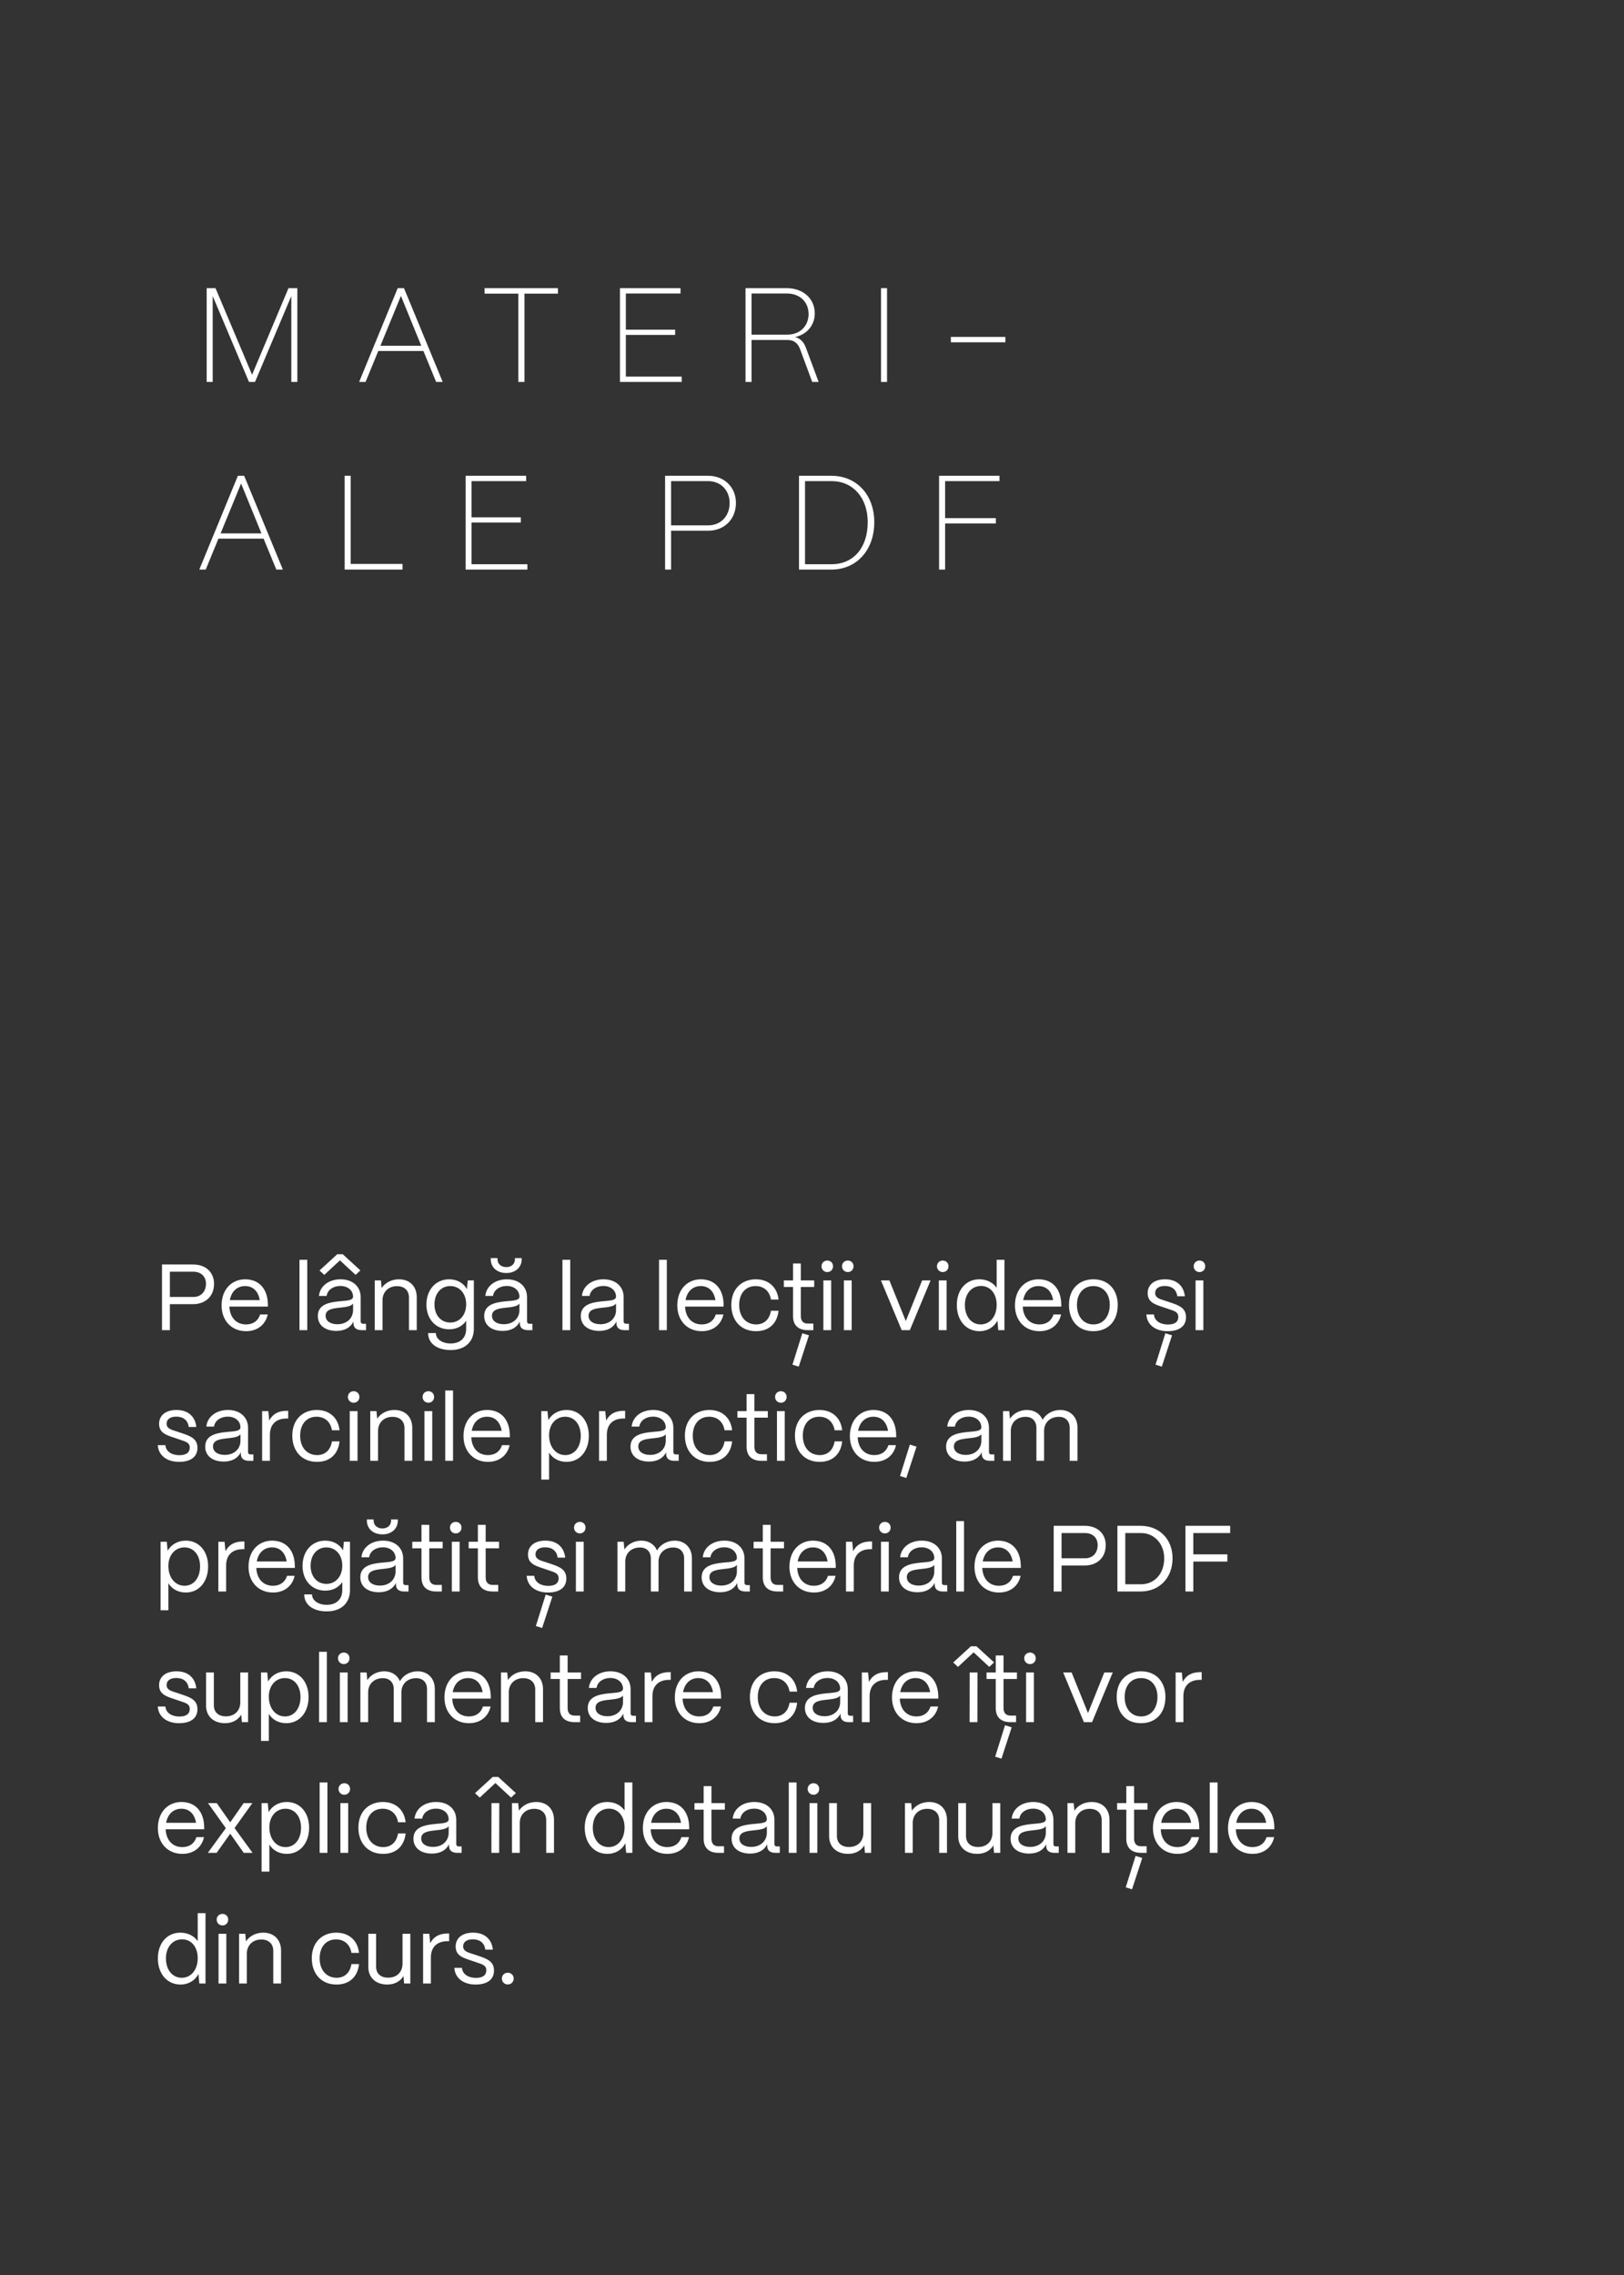 <?xml version="1.0" encoding="UTF-8"?> <svg xmlns="http://www.w3.org/2000/svg" width="485" height="679" viewBox="0 0 485 679" fill="none"><rect x="0" y="0" width="485" height="679" fill="#333333" stroke="none"/><path d="M63.52 114H61.72V86H64.36L75.28 111.84L86.16 86H88.8V114H87V88.36L76.16 114H74.36L63.52 88.36V114ZM109.171 114H107.251L118.771 86H120.651L132.211 114H130.251L126.451 104.76H112.971L109.171 114ZM119.731 88.32L113.611 103.2H125.811L119.731 88.32ZM156.631 114H154.791V87.64H144.711V86H166.631V87.64H156.631V114ZM203.588 114H185.148V86H203.228V87.6H186.908V98.4H201.628V99.96H186.908V112.4H203.588V114ZM224.445 114H222.645V86H234.885C239.845 86 243.325 89.08 243.325 93.56C243.325 96.64 241.405 99.72 237.445 100.6C238.965 101 240.005 102 240.645 103.68L244.485 114H242.565L238.925 104.16C238.285 102.48 237.125 101.48 235.285 101.48H224.445V114ZM224.445 87.6V99.88H235.045C239.365 99.88 241.485 96.84 241.485 93.76C241.485 90.12 238.845 87.6 235.045 87.6H224.445ZM264.911 114H263.111V86H264.911V114ZM300.248 102.16H283.968V100.56H300.248V102.16ZM61.44 170H59.52L71.04 142H72.92L84.48 170H82.52L78.72 160.76H65.24L61.44 170ZM72 144.32L65.88 159.2H78.08L72 144.32ZM120.208 170H102.928V142H104.728V168.32H120.208V170ZM157.498 170H139.058V142H157.138V143.6H140.818V154.4H155.538V155.96H140.818V168.4H157.498V170ZM200.422 170H198.622V142H211.462C216.182 142 219.782 145.28 219.782 150.12C219.782 154.92 216.382 158.4 211.462 158.4H200.422V170ZM200.422 143.6V156.8H211.502C215.222 156.8 217.902 154.08 217.902 150.12C217.902 146.4 215.302 143.6 211.502 143.6H200.422ZM248.258 170H238.618V142H248.258C255.818 142 261.098 147.68 261.098 155.84C261.098 164.2 255.818 170 248.258 170ZM240.418 143.6V168.4H248.338C254.858 168.4 259.138 163.52 259.138 155.84C259.138 148.68 254.858 143.6 248.338 143.6H240.418ZM282.251 170H280.451V142H298.491V143.6H282.251V154.64H297.411V156.24H282.251V170Z" fill="white"></path><path d="M50.732 397H48.38V377.4H57.648C61.736 377.4 63.92 380.004 63.92 383.14C63.92 387.116 61.12 389.244 57.648 389.244H50.732V397ZM50.732 379.556V387.088H57.76C60.196 387.088 61.512 385.324 61.512 383.14C61.512 380.816 59.832 379.556 57.76 379.556H50.732ZM73.487 397.308C69.091 397.308 66.179 394.088 66.179 389.636C66.179 384.568 69.455 381.824 73.207 381.824C77.295 381.824 79.927 384.568 80.011 389.328V389.972H68.503C68.643 393.136 70.491 395.292 73.487 395.292C75.559 395.292 77.071 394.256 77.687 392.324H79.955C79.283 395.376 76.875 397.308 73.487 397.308ZM68.643 388.04H77.575C77.155 385.436 75.587 383.84 73.207 383.84C70.855 383.84 69.119 385.38 68.643 388.04ZM91.765 397H89.441V376H91.765V397ZM101.526 376.168L96.85 380.508L95.422 379.192L100.714 374.348H102.366L107.63 379.164L106.202 380.508L101.526 376.168ZM100.434 397.224C97.074 397.224 94.918 395.488 94.918 392.772C94.918 389.356 98.222 388.712 101.19 388.404C103.458 388.18 105.418 388.208 105.446 387.004C105.418 385.128 103.878 383.812 101.638 383.812C99.482 383.812 97.802 385.016 97.55 386.78H95.254C95.534 383.868 98.166 381.824 101.694 381.824C105.362 381.824 107.714 384.008 107.714 387.144V394.368C107.714 394.844 107.966 395.096 108.47 395.096H109.31V397H107.994C106.398 397 105.558 396.272 105.558 394.9V394.452C104.69 396.16 103.01 397.224 100.434 397.224ZM100.77 395.236C103.542 395.236 105.446 393.472 105.446 391.008V389.076C104.802 389.944 103.15 390.112 101.33 390.308C99.286 390.532 97.242 390.812 97.242 392.716C97.242 394.256 98.642 395.236 100.77 395.236ZM114.24 397H111.916V382.16H113.764L113.988 384.428C114.996 382.86 116.928 381.824 119.14 381.824C122.332 381.824 124.46 383.896 124.46 387.172V397H122.136V387.256C122.136 385.184 120.792 383.868 118.552 383.868C115.892 383.868 114.268 385.716 114.24 387.984V397ZM134.571 402.936C130.567 402.936 127.851 401.004 127.851 397.868H130.175C130.175 399.632 131.967 400.976 134.571 400.976C137.623 400.976 139.219 399.156 139.219 396.608V394.2C138.183 395.74 136.391 396.748 134.123 396.748C130.175 396.748 127.347 393.724 127.347 389.356C127.347 384.904 130.203 381.824 134.123 381.824C136.503 381.824 138.435 382.944 139.443 384.736L139.695 382.16H141.515V396.608C141.515 400.36 138.995 402.936 134.571 402.936ZM134.459 394.732C137.259 394.732 139.219 392.492 139.219 389.272C139.219 386.08 137.259 383.84 134.459 383.84C131.687 383.84 129.755 386.08 129.755 389.328C129.755 392.52 131.687 394.732 134.459 394.732ZM151.21 379.948C148.466 379.948 146.562 378.268 146.562 375.86V375.496H148.578V375.86C148.578 377.232 149.67 378.184 151.21 378.184C152.722 378.184 153.786 377.232 153.786 375.86V375.496H155.802V375.86C155.802 378.268 153.926 379.948 151.21 379.948ZM150.118 397.224C146.758 397.224 144.602 395.488 144.602 392.772C144.602 389.356 147.906 388.712 150.874 388.404C153.142 388.18 155.102 388.208 155.13 387.004C155.102 385.128 153.562 383.812 151.322 383.812C149.166 383.812 147.486 385.016 147.234 386.78H144.938C145.218 383.868 147.85 381.824 151.378 381.824C155.046 381.824 157.398 384.008 157.398 387.144V394.368C157.398 394.844 157.65 395.096 158.154 395.096H158.994V397H157.678C156.082 397 155.242 396.272 155.242 394.9V394.452C154.374 396.16 152.694 397.224 150.118 397.224ZM150.454 395.236C153.226 395.236 155.13 393.472 155.13 391.008V389.076C154.486 389.944 152.834 390.112 151.014 390.308C148.97 390.532 146.926 390.812 146.926 392.716C146.926 394.256 148.326 395.236 150.454 395.236ZM170.296 397H167.972V376H170.296V397ZM178.965 397.224C175.605 397.224 173.449 395.488 173.449 392.772C173.449 389.356 176.753 388.712 179.721 388.404C181.989 388.18 183.949 388.208 183.977 387.004C183.949 385.128 182.409 383.812 180.169 383.812C178.013 383.812 176.333 385.016 176.081 386.78H173.785C174.065 383.868 176.697 381.824 180.225 381.824C183.893 381.824 186.245 384.008 186.245 387.144V394.368C186.245 394.844 186.497 395.096 187.001 395.096H187.841V397H186.525C184.929 397 184.089 396.272 184.089 394.9V394.452C183.221 396.16 181.541 397.224 178.965 397.224ZM179.301 395.236C182.073 395.236 183.977 393.472 183.977 391.008V389.076C183.333 389.944 181.681 390.112 179.861 390.308C177.817 390.532 175.773 390.812 175.773 392.716C175.773 394.256 177.173 395.236 179.301 395.236ZM199.144 397H196.82V376H199.144V397ZM209.577 397.308C205.181 397.308 202.269 394.088 202.269 389.636C202.269 384.568 205.545 381.824 209.297 381.824C213.385 381.824 216.017 384.568 216.101 389.328V389.972H204.593C204.733 393.136 206.581 395.292 209.577 395.292C211.649 395.292 213.161 394.256 213.777 392.324H216.045C215.373 395.376 212.965 397.308 209.577 397.308ZM204.733 388.04H213.665C213.245 385.436 211.677 383.84 209.297 383.84C206.945 383.84 205.209 385.38 204.733 388.04ZM225.794 397.308C220.978 397.308 218.402 393.78 218.402 389.496C218.402 384.512 221.678 381.824 225.71 381.824C229.434 381.824 232.094 384.064 232.514 387.872H230.246C229.854 385.408 228.146 383.84 225.654 383.84C222.714 383.84 220.754 385.996 220.754 389.496C220.754 393.276 223.05 395.292 225.822 395.292C228.202 395.292 229.826 393.78 230.246 391.204H232.514C232.094 395.04 229.63 397.308 225.794 397.308ZM242.909 397H241.257C238.373 397 236.833 395.516 236.833 392.772V384.12H234.089V382.16H236.833V377.092H239.157V382.16H243.161V384.12H239.157V392.772C239.157 394.256 239.885 395.04 241.257 395.04H242.909V397ZM241.593 398.54L238.541 407.892L236.665 407.304L239.605 397.924L241.593 398.54ZM247.076 379.668C246.096 379.668 245.34 378.912 245.34 377.932C245.34 376.952 246.096 376.224 247.076 376.224C248.056 376.224 248.784 376.952 248.784 377.932C248.784 378.912 248.056 379.668 247.076 379.668ZM248.224 397H245.9V382.16H248.224V397ZM253.201 379.668C252.221 379.668 251.465 378.912 251.465 377.932C251.465 376.952 252.221 376.224 253.201 376.224C254.181 376.224 254.909 376.952 254.909 377.932C254.909 378.912 254.181 379.668 253.201 379.668ZM254.349 397H252.025V382.16H254.349V397ZM271.719 397H269.283L263.095 382.16H265.615L270.515 394.284L275.387 382.16H277.907L271.719 397ZM281.557 379.668C280.577 379.668 279.821 378.912 279.821 377.932C279.821 376.952 280.577 376.224 281.557 376.224C282.537 376.224 283.265 376.952 283.265 377.932C283.265 378.912 282.537 379.668 281.557 379.668ZM282.705 397H280.381V382.16H282.705V397ZM292.498 397.308C288.522 397.308 285.75 394.116 285.75 389.496C285.75 384.96 288.494 381.824 292.47 381.824C294.71 381.824 296.586 382.804 297.65 384.372V376H299.974V397H298.126L297.874 394.144C296.894 396.076 294.934 397.308 292.498 397.308ZM292.862 395.292C295.69 395.292 297.65 392.884 297.65 389.44C297.65 386.108 295.746 383.812 293.002 383.812C290.146 383.812 288.158 386.136 288.158 389.496C288.158 392.912 290.09 395.292 292.862 395.292ZM310.421 397.308C306.025 397.308 303.113 394.088 303.113 389.636C303.113 384.568 306.389 381.824 310.141 381.824C314.229 381.824 316.861 384.568 316.945 389.328V389.972H305.437C305.577 393.136 307.425 395.292 310.421 395.292C312.493 395.292 314.005 394.256 314.621 392.324H316.889C316.217 395.376 313.809 397.308 310.421 397.308ZM305.577 388.04H314.509C314.089 385.436 312.521 383.84 310.141 383.84C307.789 383.84 306.053 385.38 305.577 388.04ZM326.526 397.308C321.766 397.308 319.246 393.92 319.246 389.44C319.246 384.484 322.494 381.824 326.526 381.824C331.258 381.824 333.806 385.24 333.806 389.44C333.806 394.564 330.698 397.308 326.526 397.308ZM326.526 395.292C329.69 395.292 331.426 392.66 331.426 389.44C331.426 386.108 329.494 383.84 326.526 383.84C323.558 383.84 321.626 386.108 321.626 389.44C321.626 393.248 323.838 395.292 326.526 395.292ZM348.678 397.308C345.15 397.308 342.546 395.46 342.35 392.324H344.618C344.786 394.256 346.55 395.32 348.79 395.32C350.89 395.32 351.898 394.508 351.898 393.024C351.898 391.624 350.806 391.316 349.266 390.784L347.11 390.056C344.926 389.328 342.742 388.656 342.742 385.968C342.742 383.448 344.702 381.824 347.95 381.824C351.226 381.824 353.494 383.588 353.858 386.892H351.59C351.338 384.82 349.882 383.812 347.866 383.812C346.046 383.812 344.982 384.624 344.982 385.912C344.982 387.452 346.606 387.76 347.838 388.18L349.854 388.852C352.57 389.748 354.194 390.672 354.194 393.136C354.194 395.74 352.29 397.308 348.678 397.308ZM350.022 398.54L346.97 407.892L345.094 407.304L348.034 397.924L350.022 398.54ZM358.228 379.668C357.248 379.668 356.492 378.912 356.492 377.932C356.492 376.952 357.248 376.224 358.228 376.224C359.208 376.224 359.936 376.952 359.936 377.932C359.936 378.912 359.208 379.668 358.228 379.668ZM359.376 397H357.052V382.16H359.376V397ZM53.448 436.308C49.92 436.308 47.316 434.46 47.12 431.324H49.388C49.556 433.256 51.32 434.32 53.56 434.32C55.66 434.32 56.668 433.508 56.668 432.024C56.668 430.624 55.576 430.316 54.036 429.784L51.88 429.056C49.696 428.328 47.512 427.656 47.512 424.968C47.512 422.448 49.472 420.824 52.72 420.824C55.996 420.824 58.264 422.588 58.628 425.892H56.36C56.108 423.82 54.652 422.812 52.636 422.812C50.816 422.812 49.752 423.624 49.752 424.912C49.752 426.452 51.376 426.76 52.608 427.18L54.624 427.852C57.34 428.748 58.964 429.672 58.964 432.136C58.964 434.74 57.06 436.308 53.448 436.308ZM66.801 436.224C63.441 436.224 61.285 434.488 61.285 431.772C61.285 428.356 64.589 427.712 67.557 427.404C69.825 427.18 71.785 427.208 71.813 426.004C71.785 424.128 70.245 422.812 68.005 422.812C65.849 422.812 64.169 424.016 63.917 425.78H61.621C61.901 422.868 64.533 420.824 68.061 420.824C71.729 420.824 74.081 423.008 74.081 426.144V433.368C74.081 433.844 74.333 434.096 74.837 434.096H75.677V436H74.361C72.765 436 71.925 435.272 71.925 433.9V433.452C71.057 435.16 69.377 436.224 66.801 436.224ZM67.137 434.236C69.909 434.236 71.813 432.472 71.813 430.008V428.076C71.169 428.944 69.517 429.112 67.697 429.308C65.653 429.532 63.609 429.812 63.609 431.716C63.609 433.256 65.009 434.236 67.137 434.236ZM80.607 436H78.283V421.16H80.131L80.411 423.988C81.363 422.084 83.099 421.076 85.563 421.076H86.067V423.372H85.563C82.427 423.372 80.607 425.164 80.607 428.216V436ZM94.681 436.308C89.865 436.308 87.289 432.78 87.289 428.496C87.289 423.512 90.565 420.824 94.597 420.824C98.321 420.824 100.981 423.064 101.401 426.872H99.133C98.741 424.408 97.033 422.84 94.541 422.84C91.601 422.84 89.641 424.996 89.641 428.496C89.641 432.276 91.937 434.292 94.709 434.292C97.089 434.292 98.713 432.78 99.133 430.204H101.401C100.981 434.04 98.517 436.308 94.681 436.308ZM105.627 418.668C104.647 418.668 103.891 417.912 103.891 416.932C103.891 415.952 104.647 415.224 105.627 415.224C106.607 415.224 107.335 415.952 107.335 416.932C107.335 417.912 106.607 418.668 105.627 418.668ZM106.775 436H104.451V421.16H106.775V436ZM112.9 436H110.576V421.16H112.424L112.648 423.428C113.656 421.86 115.588 420.824 117.8 420.824C120.992 420.824 123.12 422.896 123.12 426.172V436H120.796V426.256C120.796 424.184 119.452 422.868 117.212 422.868C114.552 422.868 112.928 424.716 112.9 426.984V436ZM127.939 418.668C126.959 418.668 126.203 417.912 126.203 416.932C126.203 415.952 126.959 415.224 127.939 415.224C128.919 415.224 129.647 415.952 129.647 416.932C129.647 417.912 128.919 418.668 127.939 418.668ZM129.087 436H126.763V421.16H129.087V436ZM135.296 436H132.972V415H135.296V436ZM145.729 436.308C141.333 436.308 138.421 433.088 138.421 428.636C138.421 423.568 141.697 420.824 145.449 420.824C149.537 420.824 152.169 423.568 152.253 428.328V428.972H140.745C140.885 432.136 142.733 434.292 145.729 434.292C147.801 434.292 149.313 433.256 149.929 431.324H152.197C151.525 434.376 149.117 436.308 145.729 436.308ZM140.885 427.04H149.817C149.397 424.436 147.829 422.84 145.449 422.84C143.097 422.84 141.361 424.38 140.885 427.04ZM163.979 441.6H161.655V421.16H163.503L163.755 423.848C164.819 422 166.779 420.824 169.187 420.824C173.107 420.824 175.851 423.96 175.851 428.496C175.851 433.116 173.107 436.308 169.187 436.308C166.919 436.308 165.043 435.272 163.979 433.536V441.6ZM168.823 434.292C171.567 434.292 173.443 431.912 173.443 428.496C173.443 425.164 171.567 422.84 168.795 422.84C165.995 422.84 163.979 425.108 163.979 428.384C163.979 431.856 165.995 434.292 168.823 434.292ZM181.232 436H178.908V421.16H180.756L181.036 423.988C181.988 422.084 183.724 421.076 186.188 421.076H186.692V423.372H186.188C183.052 423.372 181.232 425.164 181.232 428.216V436ZM193.813 436.224C190.453 436.224 188.297 434.488 188.297 431.772C188.297 428.356 191.601 427.712 194.569 427.404C196.837 427.18 198.797 427.208 198.825 426.004C198.797 424.128 197.257 422.812 195.017 422.812C192.861 422.812 191.181 424.016 190.929 425.78H188.633C188.913 422.868 191.545 420.824 195.073 420.824C198.741 420.824 201.093 423.008 201.093 426.144V433.368C201.093 433.844 201.345 434.096 201.849 434.096H202.689V436H201.373C199.777 436 198.937 435.272 198.937 433.9V433.452C198.069 435.16 196.389 436.224 193.813 436.224ZM194.149 434.236C196.921 434.236 198.825 432.472 198.825 430.008V428.076C198.181 428.944 196.529 429.112 194.709 429.308C192.665 429.532 190.621 429.812 190.621 431.716C190.621 433.256 192.021 434.236 194.149 434.236ZM211.931 436.308C207.115 436.308 204.539 432.78 204.539 428.496C204.539 423.512 207.815 420.824 211.847 420.824C215.571 420.824 218.231 423.064 218.651 426.872H216.383C215.991 424.408 214.283 422.84 211.791 422.84C208.851 422.84 206.891 424.996 206.891 428.496C206.891 432.276 209.187 434.292 211.959 434.292C214.339 434.292 215.963 432.78 216.383 430.204H218.651C218.231 434.04 215.767 436.308 211.931 436.308ZM229.046 436H227.394C224.51 436 222.97 434.516 222.97 431.772V423.12H220.226V421.16H222.97V416.092H225.294V421.16H229.298V423.12H225.294V431.772C225.294 433.256 226.022 434.04 227.394 434.04H229.046V436ZM233.213 418.668C232.233 418.668 231.477 417.912 231.477 416.932C231.477 415.952 232.233 415.224 233.213 415.224C234.193 415.224 234.921 415.952 234.921 416.932C234.921 417.912 234.193 418.668 233.213 418.668ZM234.361 436H232.037V421.16H234.361V436ZM244.798 436.308C239.982 436.308 237.406 432.78 237.406 428.496C237.406 423.512 240.682 420.824 244.714 420.824C248.438 420.824 251.098 423.064 251.518 426.872H249.25C248.858 424.408 247.15 422.84 244.658 422.84C241.718 422.84 239.758 424.996 239.758 428.496C239.758 432.276 242.054 434.292 244.826 434.292C247.206 434.292 248.83 432.78 249.25 430.204H251.518C251.098 434.04 248.634 436.308 244.798 436.308ZM261.12 436.308C256.724 436.308 253.812 433.088 253.812 428.636C253.812 423.568 257.088 420.824 260.84 420.824C264.928 420.824 267.56 423.568 267.644 428.328V428.972H256.136C256.276 432.136 258.124 434.292 261.12 434.292C263.192 434.292 264.704 433.256 265.32 431.324H267.588C266.916 434.376 264.508 436.308 261.12 436.308ZM256.276 427.04H265.208C264.788 424.436 263.22 422.84 260.84 422.84C258.488 422.84 256.752 424.38 256.276 427.04ZM273.715 431.772L270.663 441.124L268.787 440.536L271.727 431.156L273.715 431.772ZM288.067 436.224C284.707 436.224 282.551 434.488 282.551 431.772C282.551 428.356 285.855 427.712 288.823 427.404C291.091 427.18 293.051 427.208 293.079 426.004C293.051 424.128 291.511 422.812 289.271 422.812C287.115 422.812 285.435 424.016 285.183 425.78H282.887C283.167 422.868 285.799 420.824 289.327 420.824C292.995 420.824 295.347 423.008 295.347 426.144V433.368C295.347 433.844 295.599 434.096 296.103 434.096H296.943V436H295.627C294.031 436 293.191 435.272 293.191 433.9V433.452C292.323 435.16 290.643 436.224 288.067 436.224ZM288.403 434.236C291.175 434.236 293.079 432.472 293.079 430.008V428.076C292.435 428.944 290.783 429.112 288.963 429.308C286.919 429.532 284.875 429.812 284.875 431.716C284.875 433.256 286.275 434.236 288.403 434.236ZM301.873 436H299.549V421.16H301.397L301.621 423.456C302.629 421.86 304.561 420.824 306.689 420.824C308.929 420.824 310.609 421.972 311.365 423.764C312.317 422.028 314.361 420.824 316.629 420.824C319.765 420.824 321.781 423.036 321.781 426.06V436H319.457V426.144C319.457 424.156 318.225 422.868 316.237 422.868C313.465 422.868 311.841 424.716 311.813 426.984V436H309.517V426.144C309.517 424.156 308.285 422.868 306.297 422.868C303.525 422.868 301.901 424.716 301.873 426.984V436ZM50.284 480.6H47.96V460.16H49.808L50.06 462.848C51.124 461 53.084 459.824 55.492 459.824C59.412 459.824 62.156 462.96 62.156 467.496C62.156 472.116 59.412 475.308 55.492 475.308C53.224 475.308 51.348 474.272 50.284 472.536V480.6ZM55.128 473.292C57.872 473.292 59.748 470.912 59.748 467.496C59.748 464.164 57.872 461.84 55.1 461.84C52.3 461.84 50.284 464.108 50.284 467.384C50.284 470.856 52.3 473.292 55.128 473.292ZM67.537 475H65.213V460.16H67.061L67.341 462.988C68.293 461.084 70.029 460.076 72.493 460.076H72.997V462.372H72.493C69.357 462.372 67.537 464.164 67.537 467.216V475ZM81.526 475.308C77.13 475.308 74.218 472.088 74.218 467.636C74.218 462.568 77.494 459.824 81.246 459.824C85.334 459.824 87.966 462.568 88.05 467.328V467.972H76.542C76.682 471.136 78.53 473.292 81.526 473.292C83.598 473.292 85.11 472.256 85.726 470.324H87.994C87.322 473.376 84.914 475.308 81.526 475.308ZM76.682 466.04H85.614C85.194 463.436 83.626 461.84 81.246 461.84C78.894 461.84 77.158 463.38 76.682 466.04ZM97.575 480.936C93.571 480.936 90.855 479.004 90.855 475.868H93.179C93.179 477.632 94.971 478.976 97.575 478.976C100.627 478.976 102.223 477.156 102.223 474.608V472.2C101.187 473.74 99.395 474.748 97.127 474.748C93.179 474.748 90.351 471.724 90.351 467.356C90.351 462.904 93.207 459.824 97.127 459.824C99.507 459.824 101.439 460.944 102.447 462.736L102.699 460.16H104.519V474.608C104.519 478.36 101.999 480.936 97.575 480.936ZM97.463 472.732C100.263 472.732 102.223 470.492 102.223 467.272C102.223 464.08 100.263 461.84 97.463 461.84C94.691 461.84 92.759 464.08 92.759 467.328C92.759 470.52 94.691 472.732 97.463 472.732ZM114.214 457.948C111.47 457.948 109.566 456.268 109.566 453.86V453.496H111.582V453.86C111.582 455.232 112.674 456.184 114.214 456.184C115.726 456.184 116.79 455.232 116.79 453.86V453.496H118.806V453.86C118.806 456.268 116.93 457.948 114.214 457.948ZM113.122 475.224C109.762 475.224 107.606 473.488 107.606 470.772C107.606 467.356 110.91 466.712 113.878 466.404C116.146 466.18 118.106 466.208 118.134 465.004C118.106 463.128 116.566 461.812 114.326 461.812C112.17 461.812 110.49 463.016 110.238 464.78H107.942C108.222 461.868 110.854 459.824 114.382 459.824C118.05 459.824 120.402 462.008 120.402 465.144V472.368C120.402 472.844 120.654 473.096 121.158 473.096H121.998V475H120.682C119.086 475 118.246 474.272 118.246 472.9V472.452C117.378 474.16 115.698 475.224 113.122 475.224ZM113.458 473.236C116.23 473.236 118.134 471.472 118.134 469.008V467.076C117.49 467.944 115.838 468.112 114.018 468.308C111.974 468.532 109.93 468.812 109.93 470.716C109.93 472.256 111.33 473.236 113.458 473.236ZM131.948 475H130.296C127.412 475 125.872 473.516 125.872 470.772V462.12H123.128V460.16H125.872V455.092H128.196V460.16H132.2V462.12H128.196V470.772C128.196 472.256 128.924 473.04 130.296 473.04H131.948V475ZM136.115 457.668C135.135 457.668 134.379 456.912 134.379 455.932C134.379 454.952 135.135 454.224 136.115 454.224C137.095 454.224 137.823 454.952 137.823 455.932C137.823 456.912 137.095 457.668 136.115 457.668ZM137.263 475H134.939V460.16H137.263V475ZM148.792 475H147.14C144.256 475 142.716 473.516 142.716 470.772V462.12H139.972V460.16H142.716V455.092H145.04V460.16H149.044V462.12H145.04V470.772C145.04 472.256 145.768 473.04 147.14 473.04H148.792V475ZM163.616 475.308C160.088 475.308 157.484 473.46 157.288 470.324H159.556C159.724 472.256 161.488 473.32 163.728 473.32C165.828 473.32 166.836 472.508 166.836 471.024C166.836 469.624 165.744 469.316 164.204 468.784L162.048 468.056C159.864 467.328 157.68 466.656 157.68 463.968C157.68 461.448 159.64 459.824 162.888 459.824C166.164 459.824 168.432 461.588 168.796 464.892H166.528C166.276 462.82 164.82 461.812 162.804 461.812C160.984 461.812 159.92 462.624 159.92 463.912C159.92 465.452 161.544 465.76 162.776 466.18L164.792 466.852C167.508 467.748 169.132 468.672 169.132 471.136C169.132 473.74 167.228 475.308 163.616 475.308ZM164.96 476.54L161.908 485.892L160.032 485.304L162.972 475.924L164.96 476.54ZM173.166 457.668C172.186 457.668 171.43 456.912 171.43 455.932C171.43 454.952 172.186 454.224 173.166 454.224C174.146 454.224 174.874 454.952 174.874 455.932C174.874 456.912 174.146 457.668 173.166 457.668ZM174.314 475H171.99V460.16H174.314V475ZM186.728 475H184.404V460.16H186.252L186.476 462.456C187.484 460.86 189.416 459.824 191.544 459.824C193.784 459.824 195.464 460.972 196.22 462.764C197.172 461.028 199.216 459.824 201.484 459.824C204.62 459.824 206.636 462.036 206.636 465.06V475H204.312V465.144C204.312 463.156 203.08 461.868 201.092 461.868C198.32 461.868 196.696 463.716 196.668 465.984V475H194.372V465.144C194.372 463.156 193.14 461.868 191.152 461.868C188.38 461.868 186.756 463.716 186.728 465.984V475ZM215.059 475.224C211.699 475.224 209.543 473.488 209.543 470.772C209.543 467.356 212.847 466.712 215.815 466.404C218.083 466.18 220.043 466.208 220.071 465.004C220.043 463.128 218.503 461.812 216.263 461.812C214.107 461.812 212.427 463.016 212.175 464.78H209.879C210.159 461.868 212.791 459.824 216.319 459.824C219.987 459.824 222.339 462.008 222.339 465.144V472.368C222.339 472.844 222.591 473.096 223.095 473.096H223.935V475H222.619C221.023 475 220.183 474.272 220.183 472.9V472.452C219.315 474.16 217.635 475.224 215.059 475.224ZM215.395 473.236C218.167 473.236 220.071 471.472 220.071 469.008V467.076C219.427 467.944 217.775 468.112 215.955 468.308C213.911 468.532 211.867 468.812 211.867 470.716C211.867 472.256 213.267 473.236 215.395 473.236ZM233.886 475H232.234C229.35 475 227.81 473.516 227.81 470.772V462.12H225.066V460.16H227.81V455.092H230.134V460.16H234.138V462.12H230.134V470.772C230.134 472.256 230.862 473.04 232.234 473.04H233.886V475ZM243.073 475.308C238.677 475.308 235.765 472.088 235.765 467.636C235.765 462.568 239.041 459.824 242.793 459.824C246.881 459.824 249.513 462.568 249.597 467.328V467.972H238.089C238.229 471.136 240.077 473.292 243.073 473.292C245.145 473.292 246.657 472.256 247.273 470.324H249.541C248.869 473.376 246.461 475.308 243.073 475.308ZM238.229 466.04H247.161C246.741 463.436 245.173 461.84 242.793 461.84C240.441 461.84 238.705 463.38 238.229 466.04ZM254.978 475H252.654V460.16H254.502L254.782 462.988C255.734 461.084 257.47 460.076 259.934 460.076H260.438V462.372H259.934C256.798 462.372 254.978 464.164 254.978 467.216V475ZM264.275 457.668C263.295 457.668 262.539 456.912 262.539 455.932C262.539 454.952 263.295 454.224 264.275 454.224C265.255 454.224 265.983 454.952 265.983 455.932C265.983 456.912 265.255 457.668 264.275 457.668ZM265.423 475H263.099V460.16H265.423V475ZM274.012 475.224C270.652 475.224 268.496 473.488 268.496 470.772C268.496 467.356 271.8 466.712 274.768 466.404C277.036 466.18 278.996 466.208 279.024 465.004C278.996 463.128 277.456 461.812 275.216 461.812C273.06 461.812 271.38 463.016 271.128 464.78H268.832C269.112 461.868 271.744 459.824 275.272 459.824C278.94 459.824 281.292 462.008 281.292 465.144V472.368C281.292 472.844 281.544 473.096 282.048 473.096H282.888V475H281.572C279.976 475 279.136 474.272 279.136 472.9V472.452C278.268 474.16 276.588 475.224 274.012 475.224ZM274.348 473.236C277.12 473.236 279.024 471.472 279.024 469.008V467.076C278.38 467.944 276.728 468.112 274.908 468.308C272.864 468.532 270.82 468.812 270.82 470.716C270.82 472.256 272.22 473.236 274.348 473.236ZM287.902 475H285.578V454H287.902V475ZM298.335 475.308C293.939 475.308 291.027 472.088 291.027 467.636C291.027 462.568 294.303 459.824 298.055 459.824C302.143 459.824 304.775 462.568 304.859 467.328V467.972H293.351C293.491 471.136 295.339 473.292 298.335 473.292C300.407 473.292 301.919 472.256 302.535 470.324H304.803C304.131 473.376 301.723 475.308 298.335 475.308ZM293.491 466.04H302.423C302.003 463.436 300.435 461.84 298.055 461.84C295.703 461.84 293.967 463.38 293.491 466.04ZM317.033 475H314.681V455.4H323.949C328.037 455.4 330.221 458.004 330.221 461.14C330.221 465.116 327.421 467.244 323.949 467.244H317.033V475ZM317.033 457.556V465.088H324.061C326.497 465.088 327.813 463.324 327.813 461.14C327.813 458.816 326.133 457.556 324.061 457.556H317.033ZM340.628 475H333.712V455.4H340.628C346.256 455.4 350.176 459.376 350.176 465.088C350.176 470.94 346.256 475 340.628 475ZM336.064 457.556V472.844H340.768C344.828 472.844 347.684 469.652 347.684 465.088C347.684 460.86 344.828 457.556 340.768 457.556H336.064ZM356.38 475H354.028V455.4H367.384V457.556H356.38V463.912H366.544V466.068H356.38V475ZM53.448 514.308C49.92 514.308 47.316 512.46 47.12 509.324H49.388C49.556 511.256 51.32 512.32 53.56 512.32C55.66 512.32 56.668 511.508 56.668 510.024C56.668 508.624 55.576 508.316 54.036 507.784L51.88 507.056C49.696 506.328 47.512 505.656 47.512 502.968C47.512 500.448 49.472 498.824 52.72 498.824C55.996 498.824 58.264 500.588 58.628 503.892H56.36C56.108 501.82 54.652 500.812 52.636 500.812C50.816 500.812 49.752 501.624 49.752 502.912C49.752 504.452 51.376 504.76 52.608 505.18L54.624 505.852C57.34 506.748 58.964 507.672 58.964 510.136C58.964 512.74 57.06 514.308 53.448 514.308ZM67.226 514.308C63.614 514.308 61.542 512.096 61.542 509.072V499.16H63.866V508.988C63.866 511.116 65.35 512.264 67.45 512.264C70.222 512.264 71.734 510.416 71.762 508.176V499.16H74.086V514H72.238L72.042 511.76C71.062 513.44 69.27 514.308 67.226 514.308ZM80.28 519.6H77.956V499.16H79.804L80.056 501.848C81.12 500 83.08 498.824 85.488 498.824C89.408 498.824 92.152 501.96 92.152 506.496C92.152 511.116 89.408 514.308 85.488 514.308C83.22 514.308 81.344 513.272 80.28 511.536V519.6ZM85.124 512.292C87.868 512.292 89.744 509.912 89.744 506.496C89.744 503.164 87.868 500.84 85.096 500.84C82.296 500.84 80.28 503.108 80.28 506.384C80.28 509.856 82.296 512.292 85.124 512.292ZM97.617 514H95.293V493H97.617V514ZM102.674 496.668C101.694 496.668 100.938 495.912 100.938 494.932C100.938 493.952 101.694 493.224 102.674 493.224C103.654 493.224 104.382 493.952 104.382 494.932C104.382 495.912 103.654 496.668 102.674 496.668ZM103.822 514H101.498V499.16H103.822V514ZM109.947 514H107.623V499.16H109.471L109.695 501.456C110.703 499.86 112.635 498.824 114.763 498.824C117.003 498.824 118.683 499.972 119.439 501.764C120.391 500.028 122.435 498.824 124.703 498.824C127.839 498.824 129.855 501.036 129.855 504.06V514H127.531V504.144C127.531 502.156 126.299 500.868 124.311 500.868C121.539 500.868 119.915 502.716 119.887 504.984V514H117.591V504.144C117.591 502.156 116.359 500.868 114.371 500.868C111.599 500.868 109.975 502.716 109.947 504.984V514ZM140.042 514.308C135.646 514.308 132.734 511.088 132.734 506.636C132.734 501.568 136.01 498.824 139.762 498.824C143.85 498.824 146.482 501.568 146.566 506.328V506.972H135.058C135.198 510.136 137.046 512.292 140.042 512.292C142.114 512.292 143.626 511.256 144.242 509.324H146.51C145.838 512.376 143.43 514.308 140.042 514.308ZM135.198 505.04H144.13C143.71 502.436 142.142 500.84 139.762 500.84C137.41 500.84 135.674 502.38 135.198 505.04ZM151.947 514H149.623V499.16H151.471L151.695 501.428C152.703 499.86 154.635 498.824 156.847 498.824C160.039 498.824 162.167 500.896 162.167 504.172V514H159.843V504.256C159.843 502.184 158.499 500.868 156.259 500.868C153.599 500.868 151.975 502.716 151.947 504.984V514ZM173.265 514H171.613C168.729 514 167.189 512.516 167.189 509.772V501.12H164.445V499.16H167.189V494.092H169.513V499.16H173.517V501.12H169.513V509.772C169.513 511.256 170.241 512.04 171.613 512.04H173.265V514ZM181.044 514.224C177.684 514.224 175.528 512.488 175.528 509.772C175.528 506.356 178.832 505.712 181.8 505.404C184.068 505.18 186.028 505.208 186.056 504.004C186.028 502.128 184.488 500.812 182.248 500.812C180.092 500.812 178.412 502.016 178.16 503.78H175.864C176.144 500.868 178.776 498.824 182.304 498.824C185.972 498.824 188.324 501.008 188.324 504.144V511.368C188.324 511.844 188.576 512.096 189.08 512.096H189.92V514H188.604C187.008 514 186.168 513.272 186.168 511.9V511.452C185.3 513.16 183.62 514.224 181.044 514.224ZM181.38 512.236C184.152 512.236 186.056 510.472 186.056 508.008V506.076C185.412 506.944 183.76 507.112 181.94 507.308C179.896 507.532 177.852 507.812 177.852 509.716C177.852 511.256 179.252 512.236 181.38 512.236ZM194.849 514H192.525V499.16H194.373L194.653 501.988C195.605 500.084 197.341 499.076 199.805 499.076H200.309V501.372H199.805C196.669 501.372 194.849 503.164 194.849 506.216V514ZM208.839 514.308C204.443 514.308 201.531 511.088 201.531 506.636C201.531 501.568 204.807 498.824 208.559 498.824C212.647 498.824 215.279 501.568 215.363 506.328V506.972H203.855C203.995 510.136 205.843 512.292 208.839 512.292C210.911 512.292 212.423 511.256 213.039 509.324H215.307C214.635 512.376 212.227 514.308 208.839 514.308ZM203.995 505.04H212.927C212.507 502.436 210.939 500.84 208.559 500.84C206.207 500.84 204.471 502.38 203.995 505.04ZM231.345 514.308C226.529 514.308 223.953 510.78 223.953 506.496C223.953 501.512 227.229 498.824 231.261 498.824C234.985 498.824 237.645 501.064 238.065 504.872H235.797C235.405 502.408 233.697 500.84 231.205 500.84C228.265 500.84 226.305 502.996 226.305 506.496C226.305 510.276 228.601 512.292 231.373 512.292C233.753 512.292 235.377 510.78 235.797 508.204H238.065C237.645 512.04 235.181 514.308 231.345 514.308ZM245.903 514.224C242.543 514.224 240.387 512.488 240.387 509.772C240.387 506.356 243.691 505.712 246.659 505.404C248.927 505.18 250.887 505.208 250.915 504.004C250.887 502.128 249.347 500.812 247.107 500.812C244.951 500.812 243.271 502.016 243.019 503.78H240.723C241.003 500.868 243.635 498.824 247.163 498.824C250.831 498.824 253.183 501.008 253.183 504.144V511.368C253.183 511.844 253.435 512.096 253.939 512.096H254.779V514H253.463C251.867 514 251.027 513.272 251.027 511.9V511.452C250.159 513.16 248.479 514.224 245.903 514.224ZM246.239 512.236C249.011 512.236 250.915 510.472 250.915 508.008V506.076C250.271 506.944 248.619 507.112 246.799 507.308C244.755 507.532 242.711 507.812 242.711 509.716C242.711 511.256 244.111 512.236 246.239 512.236ZM259.708 514H257.384V499.16H259.232L259.512 501.988C260.464 500.084 262.2 499.076 264.664 499.076H265.168V501.372H264.664C261.528 501.372 259.708 503.164 259.708 506.216V514ZM273.698 514.308C269.302 514.308 266.39 511.088 266.39 506.636C266.39 501.568 269.666 498.824 273.418 498.824C277.506 498.824 280.138 501.568 280.222 506.328V506.972H268.714C268.854 510.136 270.702 512.292 273.698 512.292C275.77 512.292 277.282 511.256 277.898 509.324H280.166C279.494 512.376 277.086 514.308 273.698 514.308ZM268.854 505.04H277.786C277.366 502.436 275.798 500.84 273.418 500.84C271.066 500.84 269.33 502.38 268.854 505.04ZM290.772 493.168L286.096 497.508L284.668 496.192L289.96 491.348H291.612L296.876 496.164L295.448 497.508L290.772 493.168ZM291.892 514H289.568L289.596 499.16H291.92L291.892 514ZM303.448 514H301.796C298.912 514 297.372 512.516 297.372 509.772V501.12H294.628V499.16H297.372V494.092H299.696V499.16H303.7V501.12H299.696V509.772C299.696 511.256 300.424 512.04 301.796 512.04H303.448V514ZM302.132 515.54L299.08 524.892L297.204 524.304L300.144 514.924L302.132 515.54ZM307.615 496.668C306.635 496.668 305.879 495.912 305.879 494.932C305.879 493.952 306.635 493.224 307.615 493.224C308.595 493.224 309.323 493.952 309.323 494.932C309.323 495.912 308.595 496.668 307.615 496.668ZM308.763 514H306.439V499.16H308.763V514ZM326.133 514H323.697L317.509 499.16H320.029L324.929 511.284L329.801 499.16H332.321L326.133 514ZM340.772 514.308C336.012 514.308 333.492 510.92 333.492 506.44C333.492 501.484 336.74 498.824 340.772 498.824C345.504 498.824 348.052 502.24 348.052 506.44C348.052 511.564 344.944 514.308 340.772 514.308ZM340.772 512.292C343.936 512.292 345.672 509.66 345.672 506.44C345.672 503.108 343.74 500.84 340.772 500.84C337.804 500.84 335.872 503.108 335.872 506.44C335.872 510.248 338.084 512.292 340.772 512.292ZM353.416 514H351.092V499.16H352.94L353.22 501.988C354.172 500.084 355.908 499.076 358.372 499.076H358.876V501.372H358.372C355.236 501.372 353.416 503.164 353.416 506.216V514ZM54.456 553.308C50.06 553.308 47.148 550.088 47.148 545.636C47.148 540.568 50.424 537.824 54.176 537.824C58.264 537.824 60.896 540.568 60.98 545.328V545.972H49.472C49.612 549.136 51.46 551.292 54.456 551.292C56.528 551.292 58.04 550.256 58.656 548.324H60.924C60.252 551.376 57.844 553.308 54.456 553.308ZM49.612 544.04H58.544C58.124 541.436 56.556 539.84 54.176 539.84C51.824 539.84 50.088 541.38 49.612 544.04ZM64.7 553H62.068L67.444 545.636L62.124 538.16H64.728L68.76 543.9L72.764 538.16H75.368L70.048 545.608L75.424 553H72.792L68.76 547.288L64.7 553ZM80.444 558.6H78.12V538.16H79.968L80.22 540.848C81.284 539 83.244 537.824 85.652 537.824C89.572 537.824 92.316 540.96 92.316 545.496C92.316 550.116 89.572 553.308 85.652 553.308C83.384 553.308 81.508 552.272 80.444 550.536V558.6ZM85.288 551.292C88.032 551.292 89.908 548.912 89.908 545.496C89.908 542.164 88.032 539.84 85.26 539.84C82.46 539.84 80.444 542.108 80.444 545.384C80.444 548.856 82.46 551.292 85.288 551.292ZM97.781 553H95.457V532H97.781V553ZM102.838 535.668C101.858 535.668 101.102 534.912 101.102 533.932C101.102 532.952 101.858 532.224 102.838 532.224C103.818 532.224 104.546 532.952 104.546 533.932C104.546 534.912 103.818 535.668 102.838 535.668ZM103.986 553H101.662V538.16H103.986V553ZM114.423 553.308C109.607 553.308 107.031 549.78 107.031 545.496C107.031 540.512 110.307 537.824 114.339 537.824C118.063 537.824 120.723 540.064 121.143 543.872H118.875C118.483 541.408 116.775 539.84 114.283 539.84C111.343 539.84 109.383 541.996 109.383 545.496C109.383 549.276 111.679 551.292 114.451 551.292C116.831 551.292 118.455 549.78 118.875 547.204H121.143C120.723 551.04 118.259 553.308 114.423 553.308ZM128.981 553.224C125.621 553.224 123.465 551.488 123.465 548.772C123.465 545.356 126.769 544.712 129.737 544.404C132.005 544.18 133.965 544.208 133.993 543.004C133.965 541.128 132.425 539.812 130.185 539.812C128.029 539.812 126.349 541.016 126.097 542.78H123.801C124.081 539.868 126.713 537.824 130.241 537.824C133.909 537.824 136.261 540.008 136.261 543.144V550.368C136.261 550.844 136.513 551.096 137.017 551.096H137.857V553H136.541C134.945 553 134.105 552.272 134.105 550.9V550.452C133.237 552.16 131.557 553.224 128.981 553.224ZM129.317 551.236C132.089 551.236 133.993 549.472 133.993 547.008V545.076C133.349 545.944 131.697 546.112 129.877 546.308C127.833 546.532 125.789 546.812 125.789 548.716C125.789 550.256 127.189 551.236 129.317 551.236ZM147.956 532.168L143.28 536.508L141.852 535.192L147.144 530.348H148.796L154.06 535.164L152.632 536.508L147.956 532.168ZM149.076 553H146.752L146.78 538.16H149.104L149.076 553ZM155.228 553H152.904V538.16H154.752L154.976 540.428C155.984 538.86 157.916 537.824 160.128 537.824C163.32 537.824 165.448 539.896 165.448 543.172V553H163.124V543.256C163.124 541.184 161.78 539.868 159.54 539.868C156.88 539.868 155.256 541.716 155.228 543.984V553ZM181.373 553.308C177.397 553.308 174.625 550.116 174.625 545.496C174.625 540.96 177.369 537.824 181.345 537.824C183.585 537.824 185.461 538.804 186.525 540.372V532H188.849V553H187.001L186.749 550.144C185.769 552.076 183.809 553.308 181.373 553.308ZM181.737 551.292C184.565 551.292 186.525 548.884 186.525 545.44C186.525 542.108 184.621 539.812 181.877 539.812C179.021 539.812 177.033 542.136 177.033 545.496C177.033 548.912 178.965 551.292 181.737 551.292ZM199.296 553.308C194.9 553.308 191.988 550.088 191.988 545.636C191.988 540.568 195.264 537.824 199.016 537.824C203.104 537.824 205.736 540.568 205.82 545.328V545.972H194.312C194.452 549.136 196.3 551.292 199.296 551.292C201.368 551.292 202.88 550.256 203.496 548.324H205.764C205.092 551.376 202.684 553.308 199.296 553.308ZM194.452 544.04H203.384C202.964 541.436 201.396 539.84 199.016 539.84C196.664 539.84 194.928 541.38 194.452 544.04ZM216.222 553H214.57C211.686 553 210.146 551.516 210.146 548.772V540.12H207.402V538.16H210.146V533.092H212.47V538.16H216.474V540.12H212.47V548.772C212.47 550.256 213.198 551.04 214.57 551.04H216.222V553ZM224.001 553.224C220.641 553.224 218.485 551.488 218.485 548.772C218.485 545.356 221.789 544.712 224.757 544.404C227.025 544.18 228.985 544.208 229.013 543.004C228.985 541.128 227.445 539.812 225.205 539.812C223.049 539.812 221.369 541.016 221.117 542.78H218.821C219.101 539.868 221.733 537.824 225.261 537.824C228.929 537.824 231.281 540.008 231.281 543.144V550.368C231.281 550.844 231.533 551.096 232.037 551.096H232.877V553H231.561C229.965 553 229.125 552.272 229.125 550.9V550.452C228.257 552.16 226.577 553.224 224.001 553.224ZM224.337 551.236C227.109 551.236 229.013 549.472 229.013 547.008V545.076C228.369 545.944 226.717 546.112 224.897 546.308C222.853 546.532 220.809 546.812 220.809 548.716C220.809 550.256 222.209 551.236 224.337 551.236ZM237.89 553H235.566V532H237.89V553ZM242.947 535.668C241.967 535.668 241.211 534.912 241.211 533.932C241.211 532.952 241.967 532.224 242.947 532.224C243.927 532.224 244.655 532.952 244.655 533.932C244.655 534.912 243.927 535.668 242.947 535.668ZM244.095 553H241.771V538.16H244.095V553ZM253.3 553.308C249.688 553.308 247.616 551.096 247.616 548.072V538.16H249.94V547.988C249.94 550.116 251.424 551.264 253.524 551.264C256.296 551.264 257.808 549.416 257.836 547.176V538.16H260.16V553H258.312L258.116 550.76C257.136 552.44 255.344 553.308 253.3 553.308ZM272.587 553H270.263V538.16H272.111L272.335 540.428C273.343 538.86 275.275 537.824 277.487 537.824C280.679 537.824 282.807 539.896 282.807 543.172V553H280.483V543.256C280.483 541.184 279.139 539.868 276.899 539.868C274.239 539.868 272.615 541.716 272.587 543.984V553ZM291.855 553.308C288.243 553.308 286.171 551.096 286.171 548.072V538.16H288.495V547.988C288.495 550.116 289.979 551.264 292.079 551.264C294.851 551.264 296.363 549.416 296.391 547.176V538.16H298.715V553H296.867L296.671 550.76C295.691 552.44 293.899 553.308 291.855 553.308ZM307.317 553.224C303.957 553.224 301.801 551.488 301.801 548.772C301.801 545.356 305.105 544.712 308.073 544.404C310.341 544.18 312.301 544.208 312.329 543.004C312.301 541.128 310.761 539.812 308.521 539.812C306.365 539.812 304.685 541.016 304.433 542.78H302.137C302.417 539.868 305.049 537.824 308.577 537.824C312.245 537.824 314.597 540.008 314.597 543.144V550.368C314.597 550.844 314.849 551.096 315.353 551.096H316.193V553H314.877C313.281 553 312.441 552.272 312.441 550.9V550.452C311.573 552.16 309.893 553.224 307.317 553.224ZM307.653 551.236C310.425 551.236 312.329 549.472 312.329 547.008V545.076C311.685 545.944 310.033 546.112 308.213 546.308C306.169 546.532 304.125 546.812 304.125 548.716C304.125 550.256 305.525 551.236 307.653 551.236ZM321.123 553H318.799V538.16H320.647L320.871 540.428C321.879 538.86 323.811 537.824 326.023 537.824C329.215 537.824 331.343 539.896 331.343 543.172V553H329.019V543.256C329.019 541.184 327.675 539.868 325.435 539.868C322.775 539.868 321.151 541.716 321.123 543.984V553ZM342.441 553H340.789C337.905 553 336.365 551.516 336.365 548.772V540.12H333.621V538.16H336.365V533.092H338.689V538.16H342.693V540.12H338.689V548.772C338.689 550.256 339.417 551.04 340.789 551.04H342.441V553ZM341.125 554.54L338.073 563.892L336.197 563.304L339.137 553.924L341.125 554.54ZM351.628 553.308C347.232 553.308 344.32 550.088 344.32 545.636C344.32 540.568 347.596 537.824 351.348 537.824C355.436 537.824 358.068 540.568 358.152 545.328V545.972H346.644C346.784 549.136 348.632 551.292 351.628 551.292C353.7 551.292 355.212 550.256 355.828 548.324H358.096C357.424 551.376 355.016 553.308 351.628 553.308ZM346.784 544.04H355.716C355.296 541.436 353.728 539.84 351.348 539.84C348.996 539.84 347.26 541.38 346.784 544.04ZM363.617 553H361.293V532H363.617V553ZM374.05 553.308C369.654 553.308 366.742 550.088 366.742 545.636C366.742 540.568 370.018 537.824 373.77 537.824C377.858 537.824 380.49 540.568 380.574 545.328V545.972H369.066C369.206 549.136 371.054 551.292 374.05 551.292C376.122 551.292 377.634 550.256 378.25 548.324H380.518C379.846 551.376 377.438 553.308 374.05 553.308ZM369.206 544.04H378.138C377.718 541.436 376.15 539.84 373.77 539.84C371.418 539.84 369.682 541.38 369.206 544.04ZM53.896 592.308C49.92 592.308 47.148 589.116 47.148 584.496C47.148 579.96 49.892 576.824 53.868 576.824C56.108 576.824 57.984 577.804 59.048 579.372V571H61.372V592H59.524L59.272 589.144C58.292 591.076 56.332 592.308 53.896 592.308ZM54.26 590.292C57.088 590.292 59.048 587.884 59.048 584.44C59.048 581.108 57.144 578.812 54.4 578.812C51.544 578.812 49.556 581.136 49.556 584.496C49.556 587.912 51.488 590.292 54.26 590.292ZM66.443 574.668C65.463 574.668 64.707 573.912 64.707 572.932C64.707 571.952 65.463 571.224 66.443 571.224C67.423 571.224 68.151 571.952 68.151 572.932C68.151 573.912 67.423 574.668 66.443 574.668ZM67.591 592H65.267V577.16H67.591V592ZM73.716 592H71.392V577.16H73.24L73.464 579.428C74.472 577.86 76.404 576.824 78.616 576.824C81.808 576.824 83.936 578.896 83.936 582.172V592H81.612V582.256C81.612 580.184 80.268 578.868 78.028 578.868C75.368 578.868 73.744 580.716 73.716 582.984V592ZM100.505 592.308C95.689 592.308 93.113 588.78 93.113 584.496C93.113 579.512 96.389 576.824 100.421 576.824C104.145 576.824 106.805 579.064 107.225 582.872H104.957C104.565 580.408 102.857 578.84 100.365 578.84C97.425 578.84 95.465 580.996 95.465 584.496C95.465 588.276 97.761 590.292 100.533 590.292C102.913 590.292 104.537 588.78 104.957 586.204H107.225C106.805 590.04 104.341 592.308 100.505 592.308ZM115.679 592.308C112.067 592.308 109.995 590.096 109.995 587.072V577.16H112.319V586.988C112.319 589.116 113.803 590.264 115.903 590.264C118.675 590.264 120.187 588.416 120.215 586.176V577.16H122.539V592H120.691L120.495 589.76C119.515 591.44 117.723 592.308 115.679 592.308ZM128.677 592H126.353V577.16H128.201L128.481 579.988C129.433 578.084 131.169 577.076 133.633 577.076H134.137V579.372H133.633C130.497 579.372 128.677 581.164 128.677 584.216V592ZM142.014 592.308C138.486 592.308 135.882 590.46 135.686 587.324H137.954C138.122 589.256 139.886 590.32 142.126 590.32C144.226 590.32 145.234 589.508 145.234 588.024C145.234 586.624 144.142 586.316 142.602 585.784L140.446 585.056C138.262 584.328 136.078 583.656 136.078 580.968C136.078 578.448 138.038 576.824 141.286 576.824C144.562 576.824 146.83 578.588 147.194 581.892H144.926C144.674 579.82 143.218 578.812 141.202 578.812C139.382 578.812 138.318 579.624 138.318 580.912C138.318 582.452 139.942 582.76 141.174 583.18L143.19 583.852C145.906 584.748 147.53 585.672 147.53 588.136C147.53 590.74 145.626 592.308 142.014 592.308ZM151.648 592.28C150.64 592.28 149.884 591.524 149.884 590.516C149.884 589.536 150.64 588.78 151.648 588.78C152.656 588.78 153.412 589.536 153.412 590.516C153.412 591.524 152.656 592.28 151.648 592.28Z" fill="white"></path></svg> 